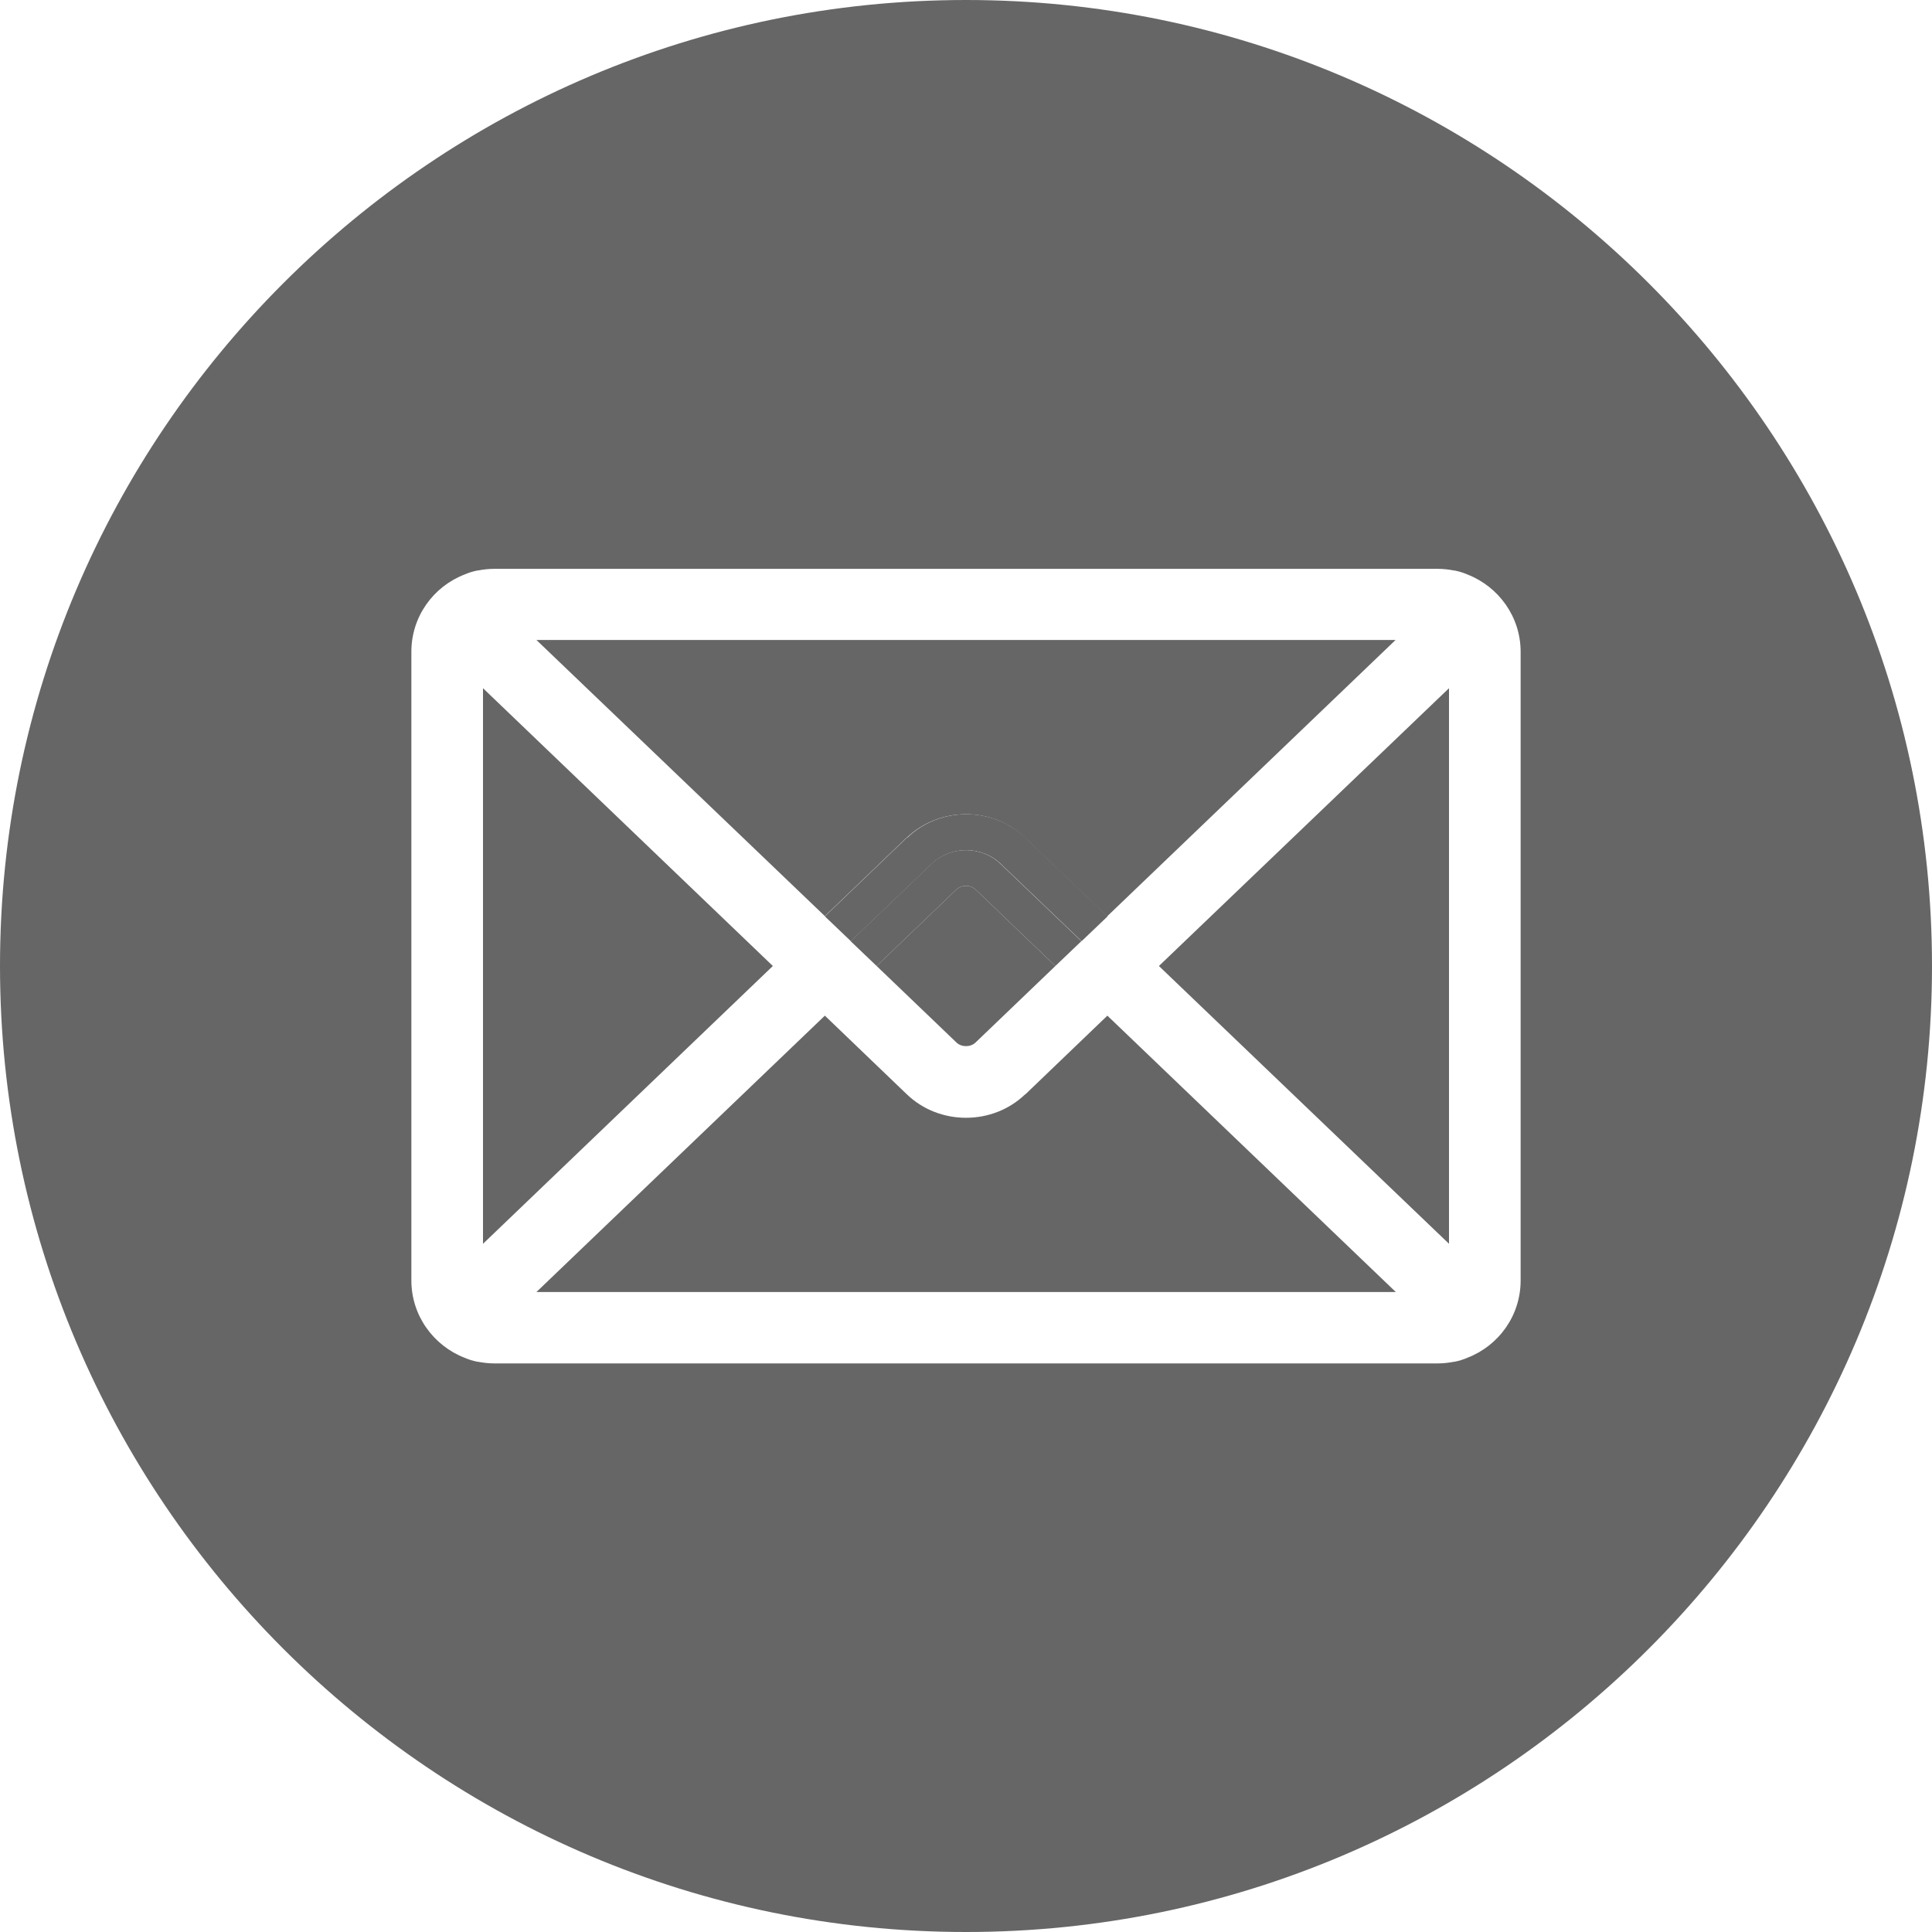 <?xml version="1.0" encoding="UTF-8"?><svg id="web_icons" xmlns="http://www.w3.org/2000/svg" viewBox="0 0 81.72 81.72"><defs><style>.cls-1{fill:#666;stroke-width:0px;}</style></defs><path class="cls-1" d="m40.86,0C18.33,0,0,18.33,0,40.86s18.33,40.86,40.86,40.86,40.86-18.33,40.86-40.86S63.39,0,40.86,0Zm23.46,54.16c0,1.49-.93,2.76-2.25,3.27-.16.07-.34.13-.55.17,0,0-.02,0-.02,0-.21.04-.44.07-.7.07H20.92c-.26,0-.49-.03-.7-.07,0,0-.02,0-.02,0-.21-.04-.39-.1-.55-.17-1.31-.51-2.25-1.78-2.25-3.27v-26.59c0-1.49.93-2.76,2.25-3.27.16-.07.34-.13.55-.17,0,0,.02,0,.02,0,.21-.04.44-.07.7-.07h39.88c.26,0,.49.03.7.07,0,0,.02,0,.02,0,.21.04.39.1.55.17,1.31.51,2.25,1.78,2.25,3.27v26.59Z"/><polygon class="cls-1" points="61.29 52.61 61.29 29.11 49.02 40.86 61.29 52.61"/><polygon class="cls-1" points="20.43 29.11 20.43 52.61 32.69 40.86 20.43 29.11"/><path class="cls-1" d="m43.36,46.29c-.69.66-1.59.99-2.5.99s-1.81-.33-2.5-.99l-3.47-3.33-12.2,11.69h36.35l-12.2-11.69-3.47,3.33Z"/><path class="cls-1" d="m38.36,35.43c1.38-1.32,3.62-1.32,4.99,0l3.48,3.33,12.2-11.69H22.69l12.2,11.68,3.47-3.33Z"/><path class="cls-1" d="m41.26,44.1l3.38-3.24-3.38-3.24c-.21-.2-.59-.2-.8,0l-3.38,3.24,3.38,3.24c.21.2.59.2.8,0Z"/><path class="cls-1" d="m38.36,35.43l-3.47,3.33,1.1,1.05,3.43-3.28c.8-.76,2.1-.76,2.9,0l3.43,3.28,1.1-1.05-3.48-3.33c-1.38-1.32-3.62-1.32-4.99,0Z"/><path class="cls-1" d="m40.46,37.62c.21-.2.59-.2.8,0l3.38,3.24,1.1-1.05-3.43-3.28c-.8-.76-2.1-.76-2.9,0l-3.43,3.28,1.1,1.05,3.38-3.24Z"/></svg>